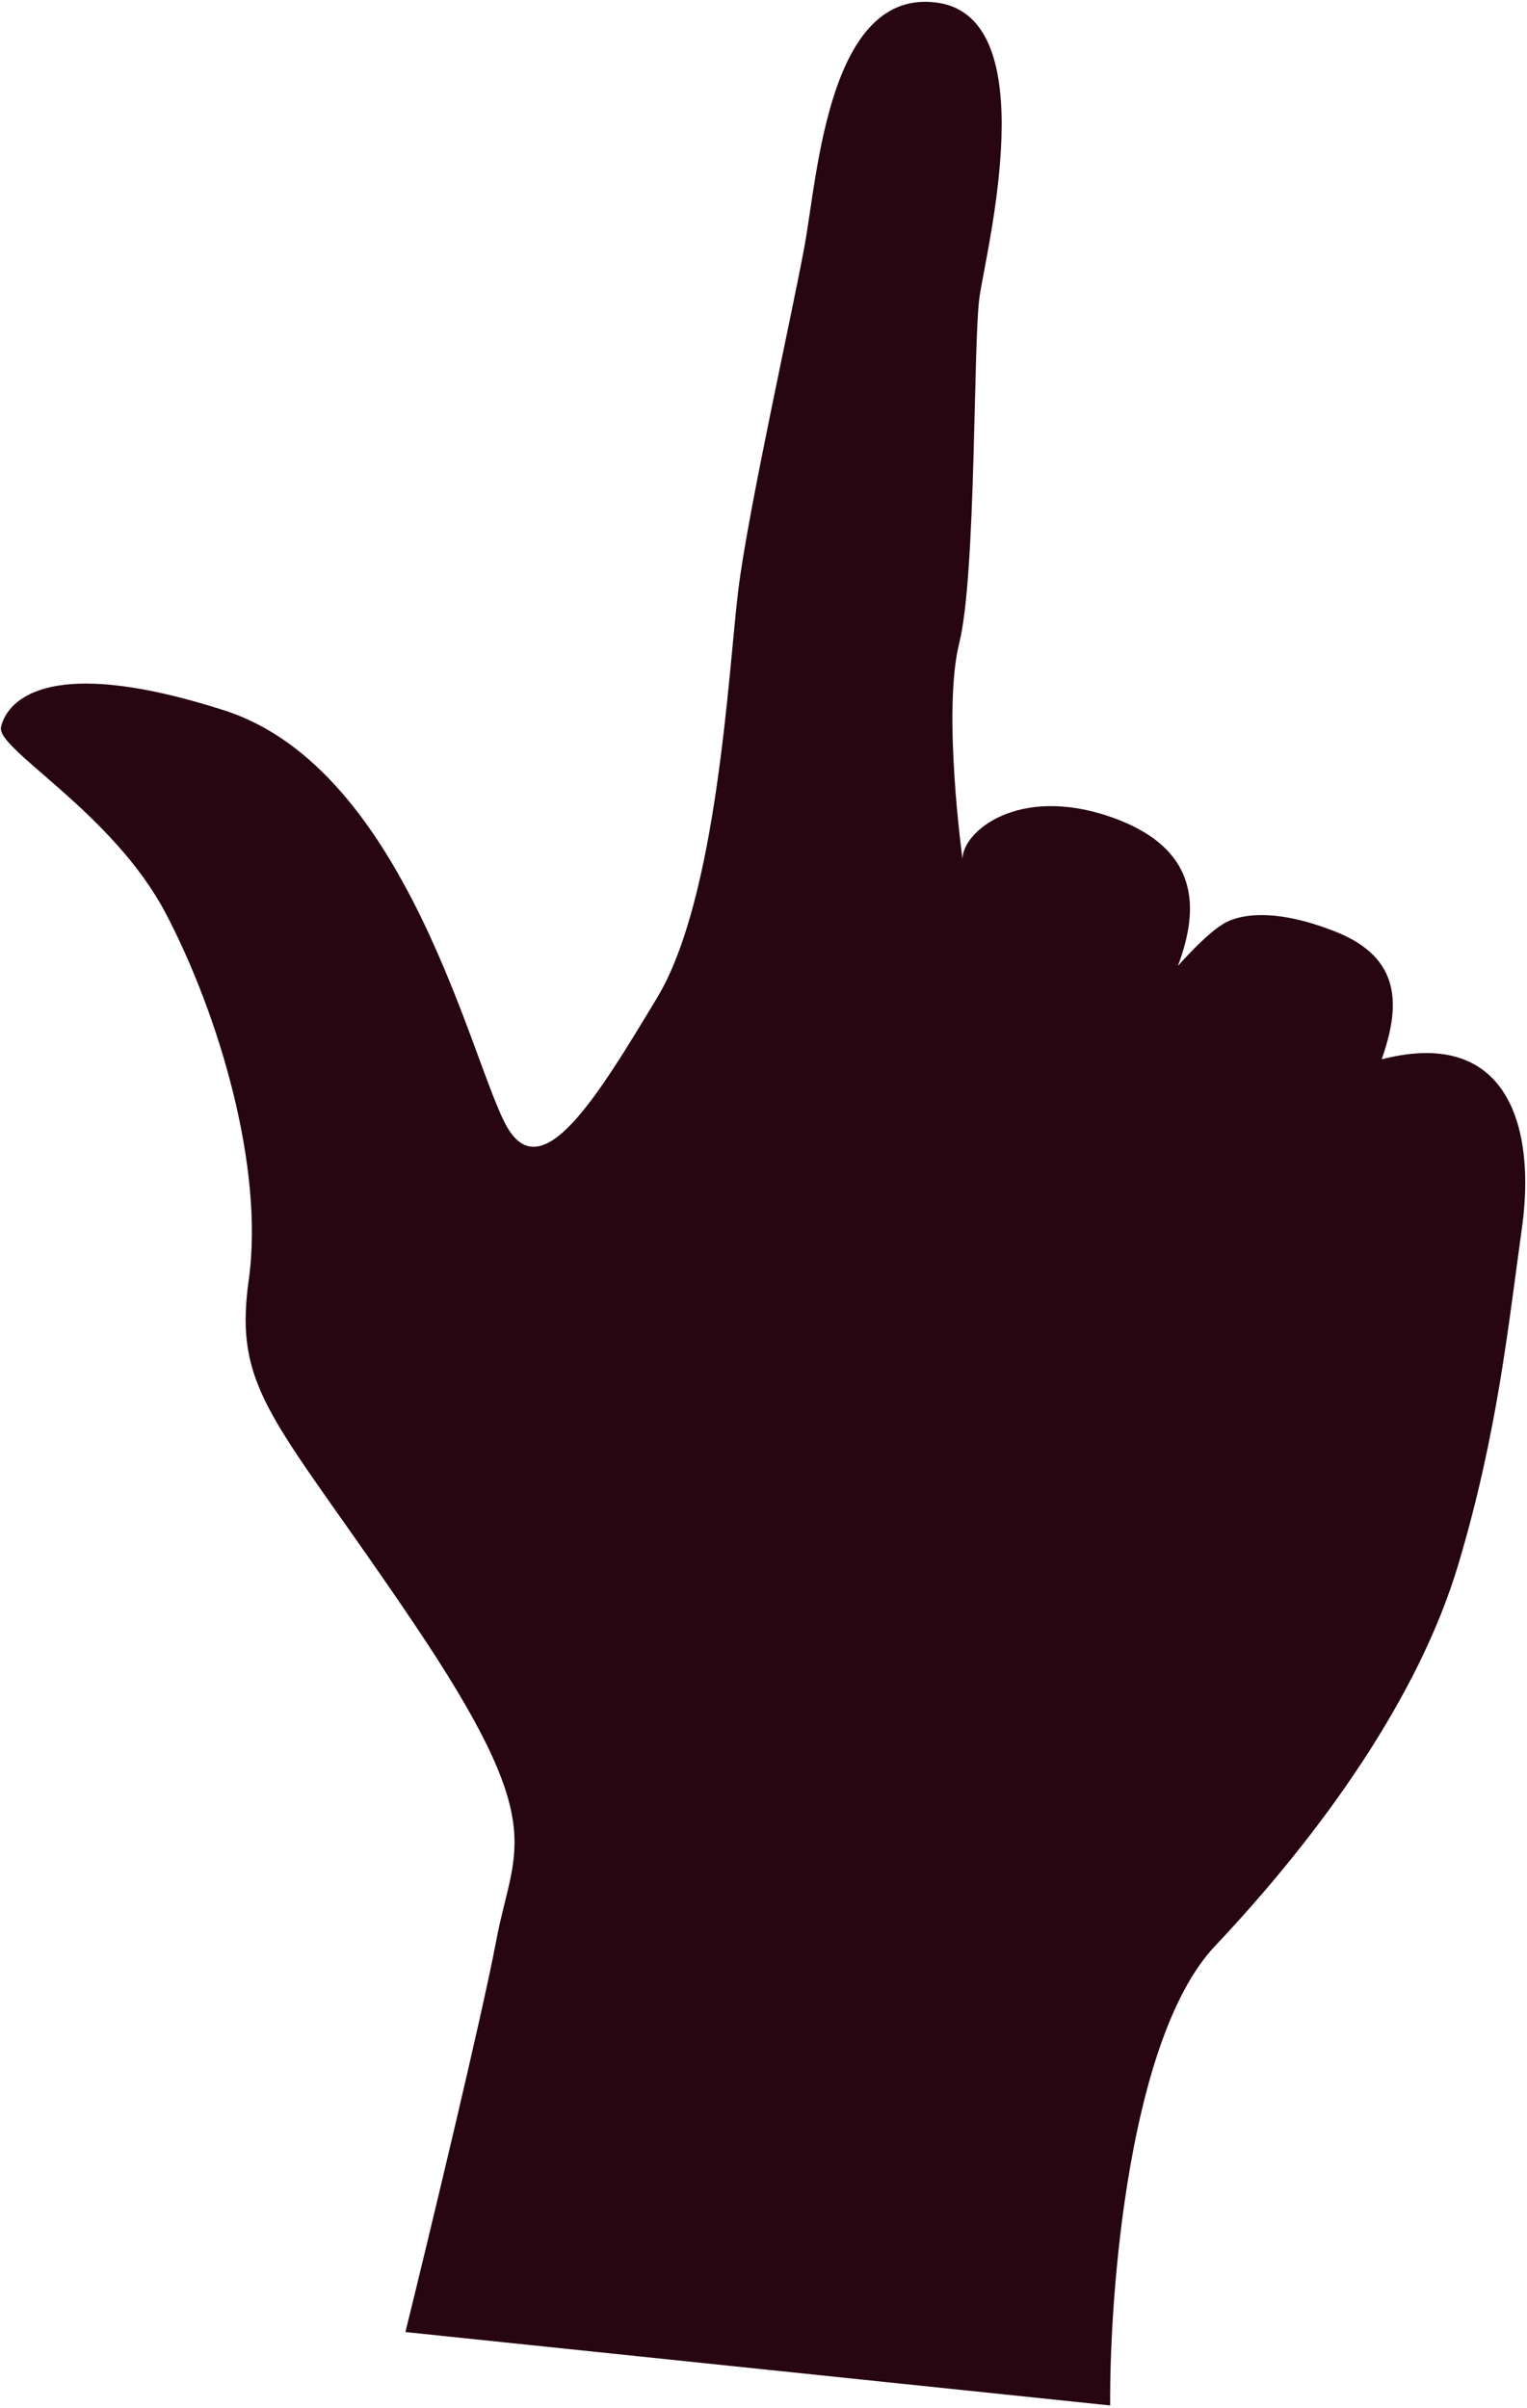 <?xml version="1.0" encoding="UTF-8"?> <svg xmlns="http://www.w3.org/2000/svg" width="248" height="391" viewBox="0 0 248 391" fill="none"><path d="M180.302 390.631C180.187 371.895 183.433 330.743 197.334 316.02C214.71 297.617 230.419 275.546 236.823 254.129C243.227 232.712 244.947 215.297 247.178 199.425C249.409 183.553 245.22 166.778 224.609 171.974C224.549 171.966 224.481 171.984 224.405 172.027C227.291 163.7 227.946 155.646 216.824 151.266C203.27 145.927 198.322 150.28 198.322 150.28C198.322 150.28 196.318 151.292 191.311 156.848C194.056 149.386 196.335 138.175 180.339 132.646C165.443 127.497 156.322 135 156.322 139.5C156.322 139.5 153.015 115.562 155.792 104.426C158.569 93.29 158.035 55.694 159.082 48.239C160.13 40.783 169.817 2.907 152.224 0.434C134.63 -2.038 132.783 28.357 130.685 39.833C128.587 51.31 121.477 82.927 119.89 95.947C118.302 108.967 116.527 145.749 106.723 162.028C96.92 178.307 88.099 192.763 82.421 183.136C76.743 173.51 66.352 124.964 36.426 115.363C6.5 105.761 0.902 114.539 0.157 118.113C-0.587 121.687 18.336 131.949 26.939 148.363C35.542 164.777 42.963 189.608 40.394 207.885C37.825 226.162 44.96 230.598 67.227 263.646C89.494 296.695 83.485 299.774 80.609 315.065C78.308 327.298 69.807 362.595 65.845 378.714L180.302 390.631Z" fill="#270611"></path></svg> 